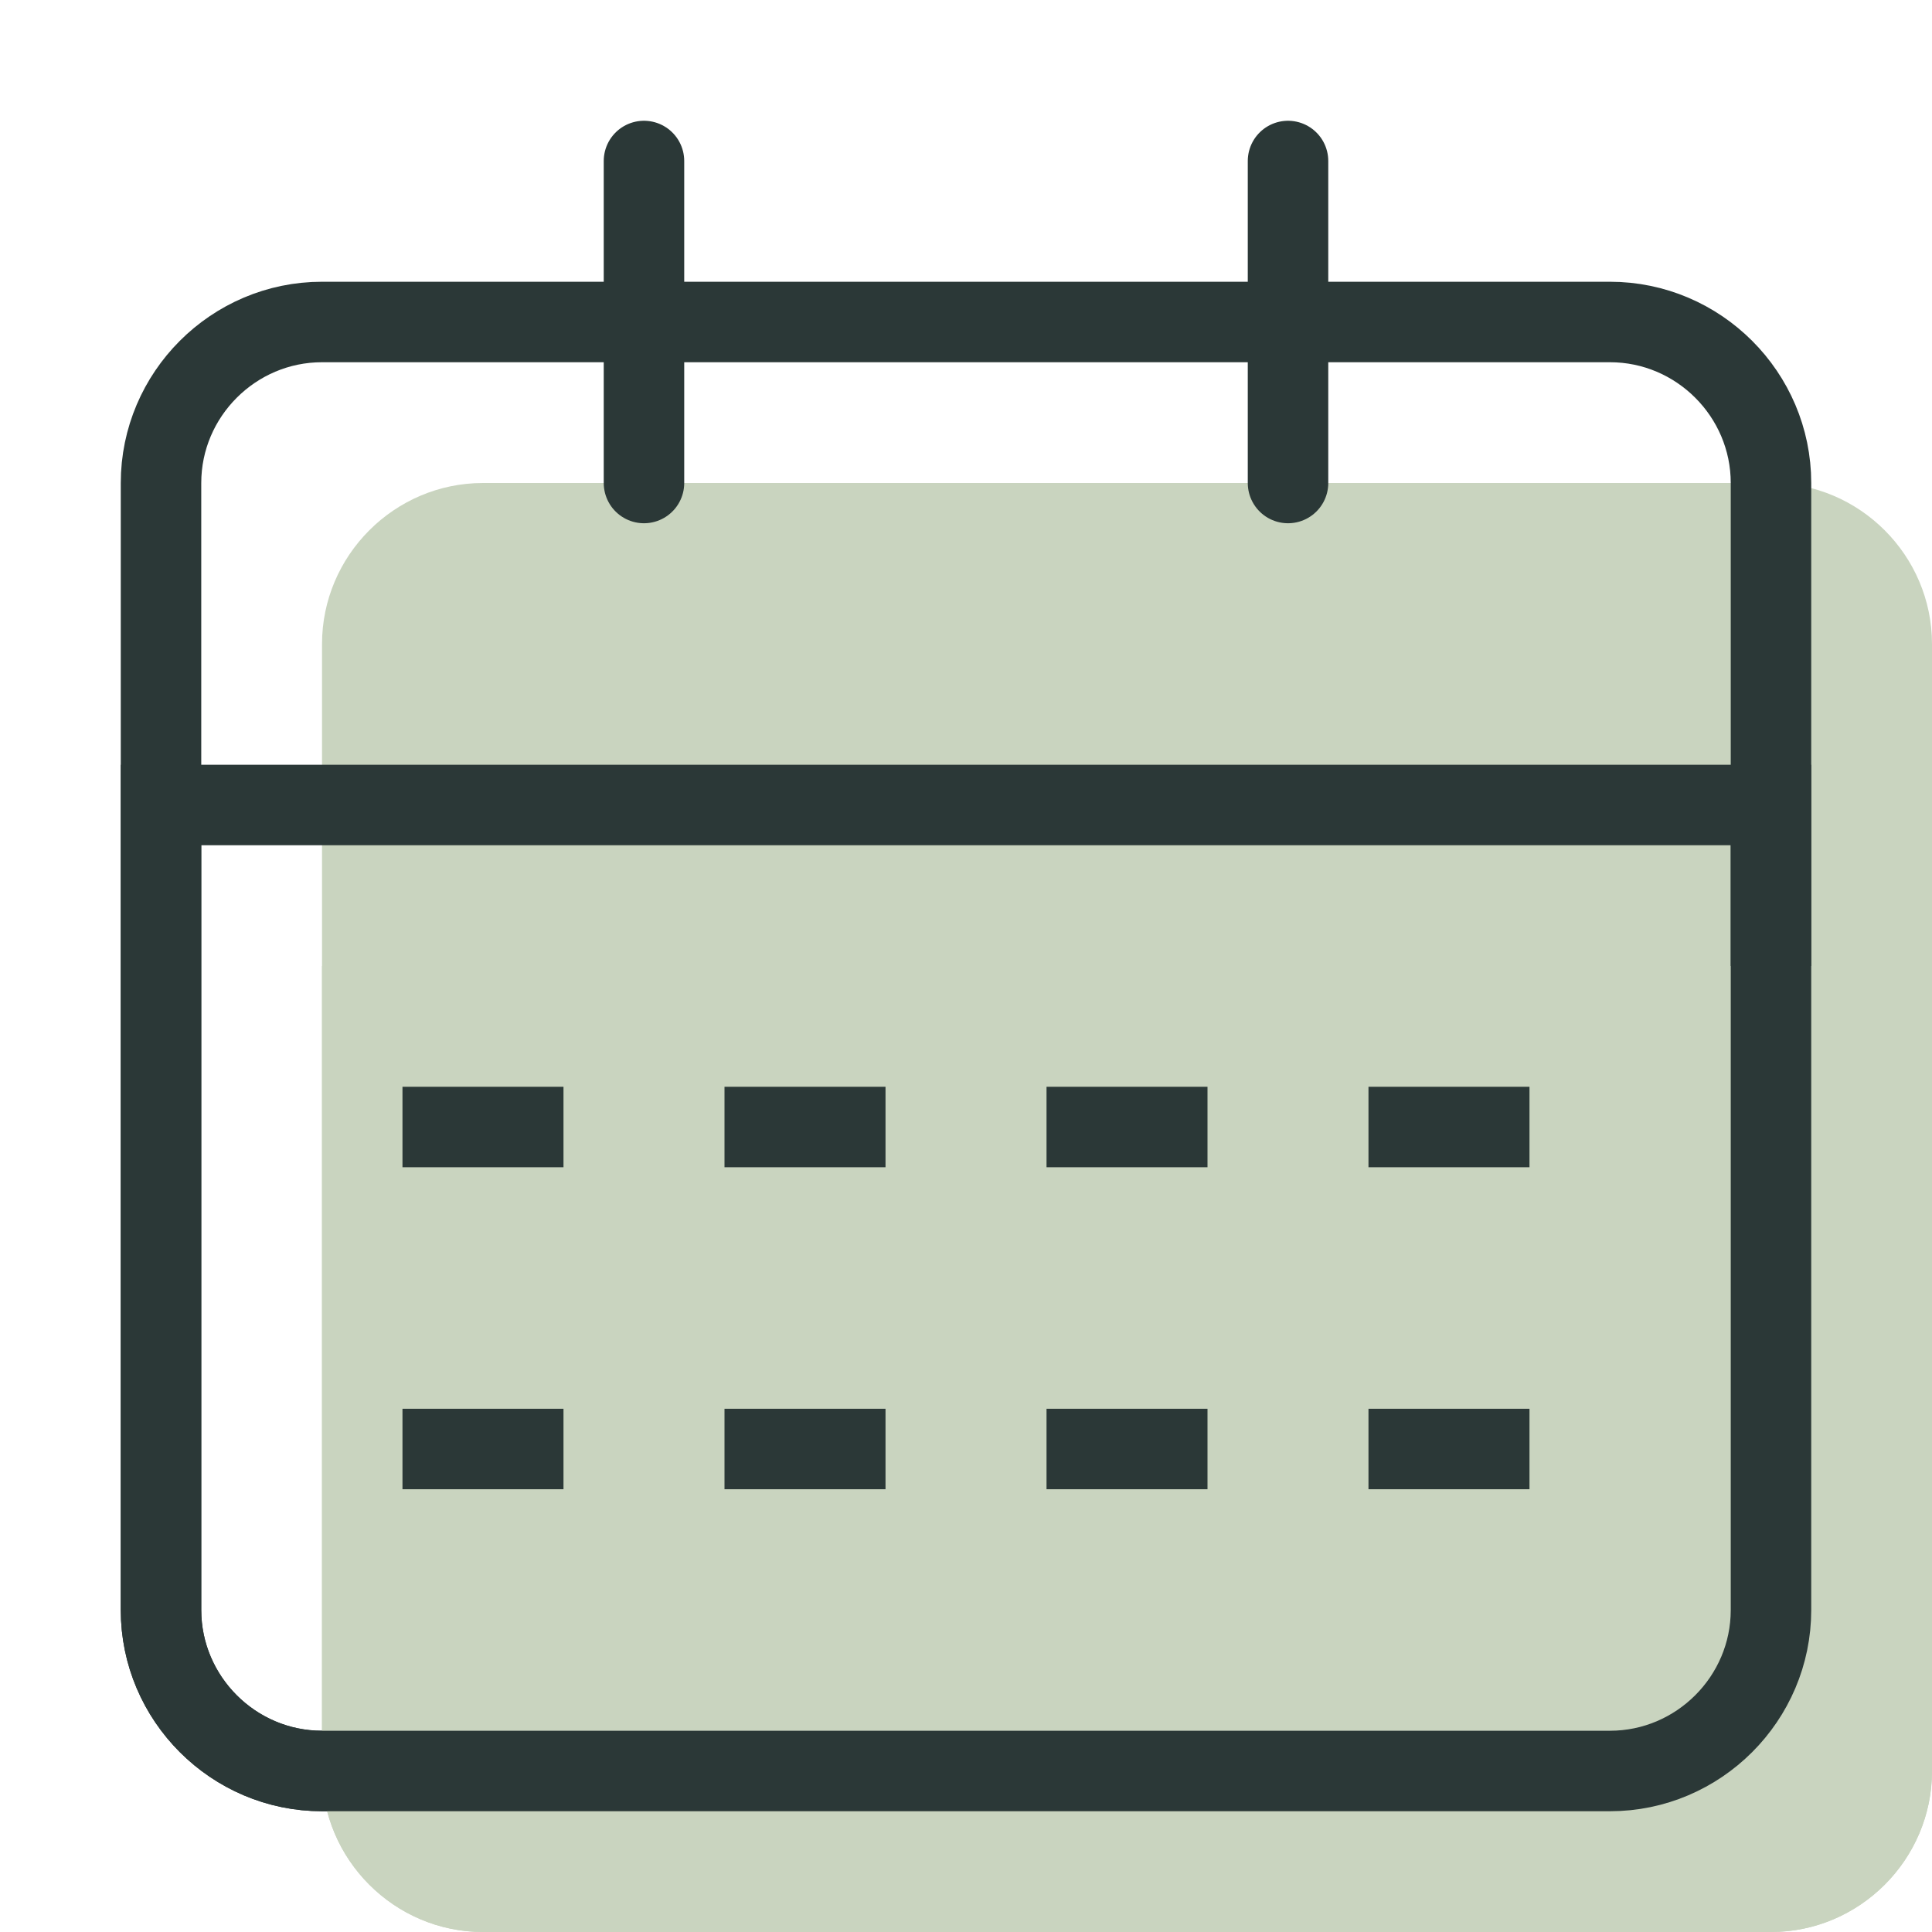 <svg width="56" height="56" viewBox="0 0 56 56" fill="none" xmlns="http://www.w3.org/2000/svg">
<path d="M51.334 56H14C11.434 56 9.334 53.9 9.334 51.333V18.667C9.334 16.1 11.434 14 14 14H51.334C53.9 14 56 16.1 56 18.667V51.333C56 53.9 53.9 56 51.334 56Z" fill="#C9D4BF"/>
<path d="M46.666 51.333H9.333C6.766 51.333 4.667 49.233 4.667 46.667V14C4.667 11.433 6.766 9.333 9.333 9.333H46.666C49.233 9.333 51.333 11.433 51.333 14V46.667C51.333 49.233 49.233 51.333 46.666 51.333Z" stroke="#2B3837" stroke-width="2.333" stroke-miterlimit="10" stroke-linecap="round"/>
<path d="M51.334 56H14C11.434 56 9.334 53.9 9.334 51.333V28H56V51.333C56 53.9 53.9 56 51.334 56Z" fill="#C9D4BF"/>
<path d="M46.666 51.333H9.333C6.766 51.333 4.667 49.233 4.667 46.667V23.333H51.333V46.667C51.333 49.233 49.233 51.333 46.666 51.333Z" stroke="#2B3837" stroke-width="2.333" stroke-miterlimit="10" stroke-linecap="round"/>
<path d="M37.334 4.667V14" stroke="#2B3837" stroke-width="2.333" stroke-miterlimit="10" stroke-linecap="round" stroke-linejoin="round"/>
<path d="M18.666 4.667V14" stroke="#2B3837" stroke-width="2.333" stroke-miterlimit="10" stroke-linecap="round" stroke-linejoin="round"/>
<path d="M11.666 32.667H16.333" stroke="#2B3837" stroke-width="2.333" stroke-miterlimit="10" stroke-linejoin="round"/>
<path d="M21 32.667H25.667" stroke="#2B3837" stroke-width="2.333" stroke-miterlimit="10" stroke-linejoin="round"/>
<path d="M30.334 32.667H35" stroke="#2B3837" stroke-width="2.333" stroke-miterlimit="10" stroke-linejoin="round"/>
<path d="M39.666 32.667H44.333" stroke="#2B3837" stroke-width="2.333" stroke-miterlimit="10" stroke-linejoin="round"/>
<path d="M11.666 42H16.333" stroke="#2B3837" stroke-width="2.333" stroke-miterlimit="10" stroke-linejoin="round"/>
<path d="M21 42H25.667" stroke="#2B3837" stroke-width="2.333" stroke-miterlimit="10" stroke-linejoin="round"/>
<path d="M30.334 42H35" stroke="#2B3837" stroke-width="2.333" stroke-miterlimit="10" stroke-linejoin="round"/>
<path d="M39.666 42H44.333" stroke="#2B3837" stroke-width="2.333" stroke-miterlimit="10" stroke-linejoin="round"/>
</svg>
